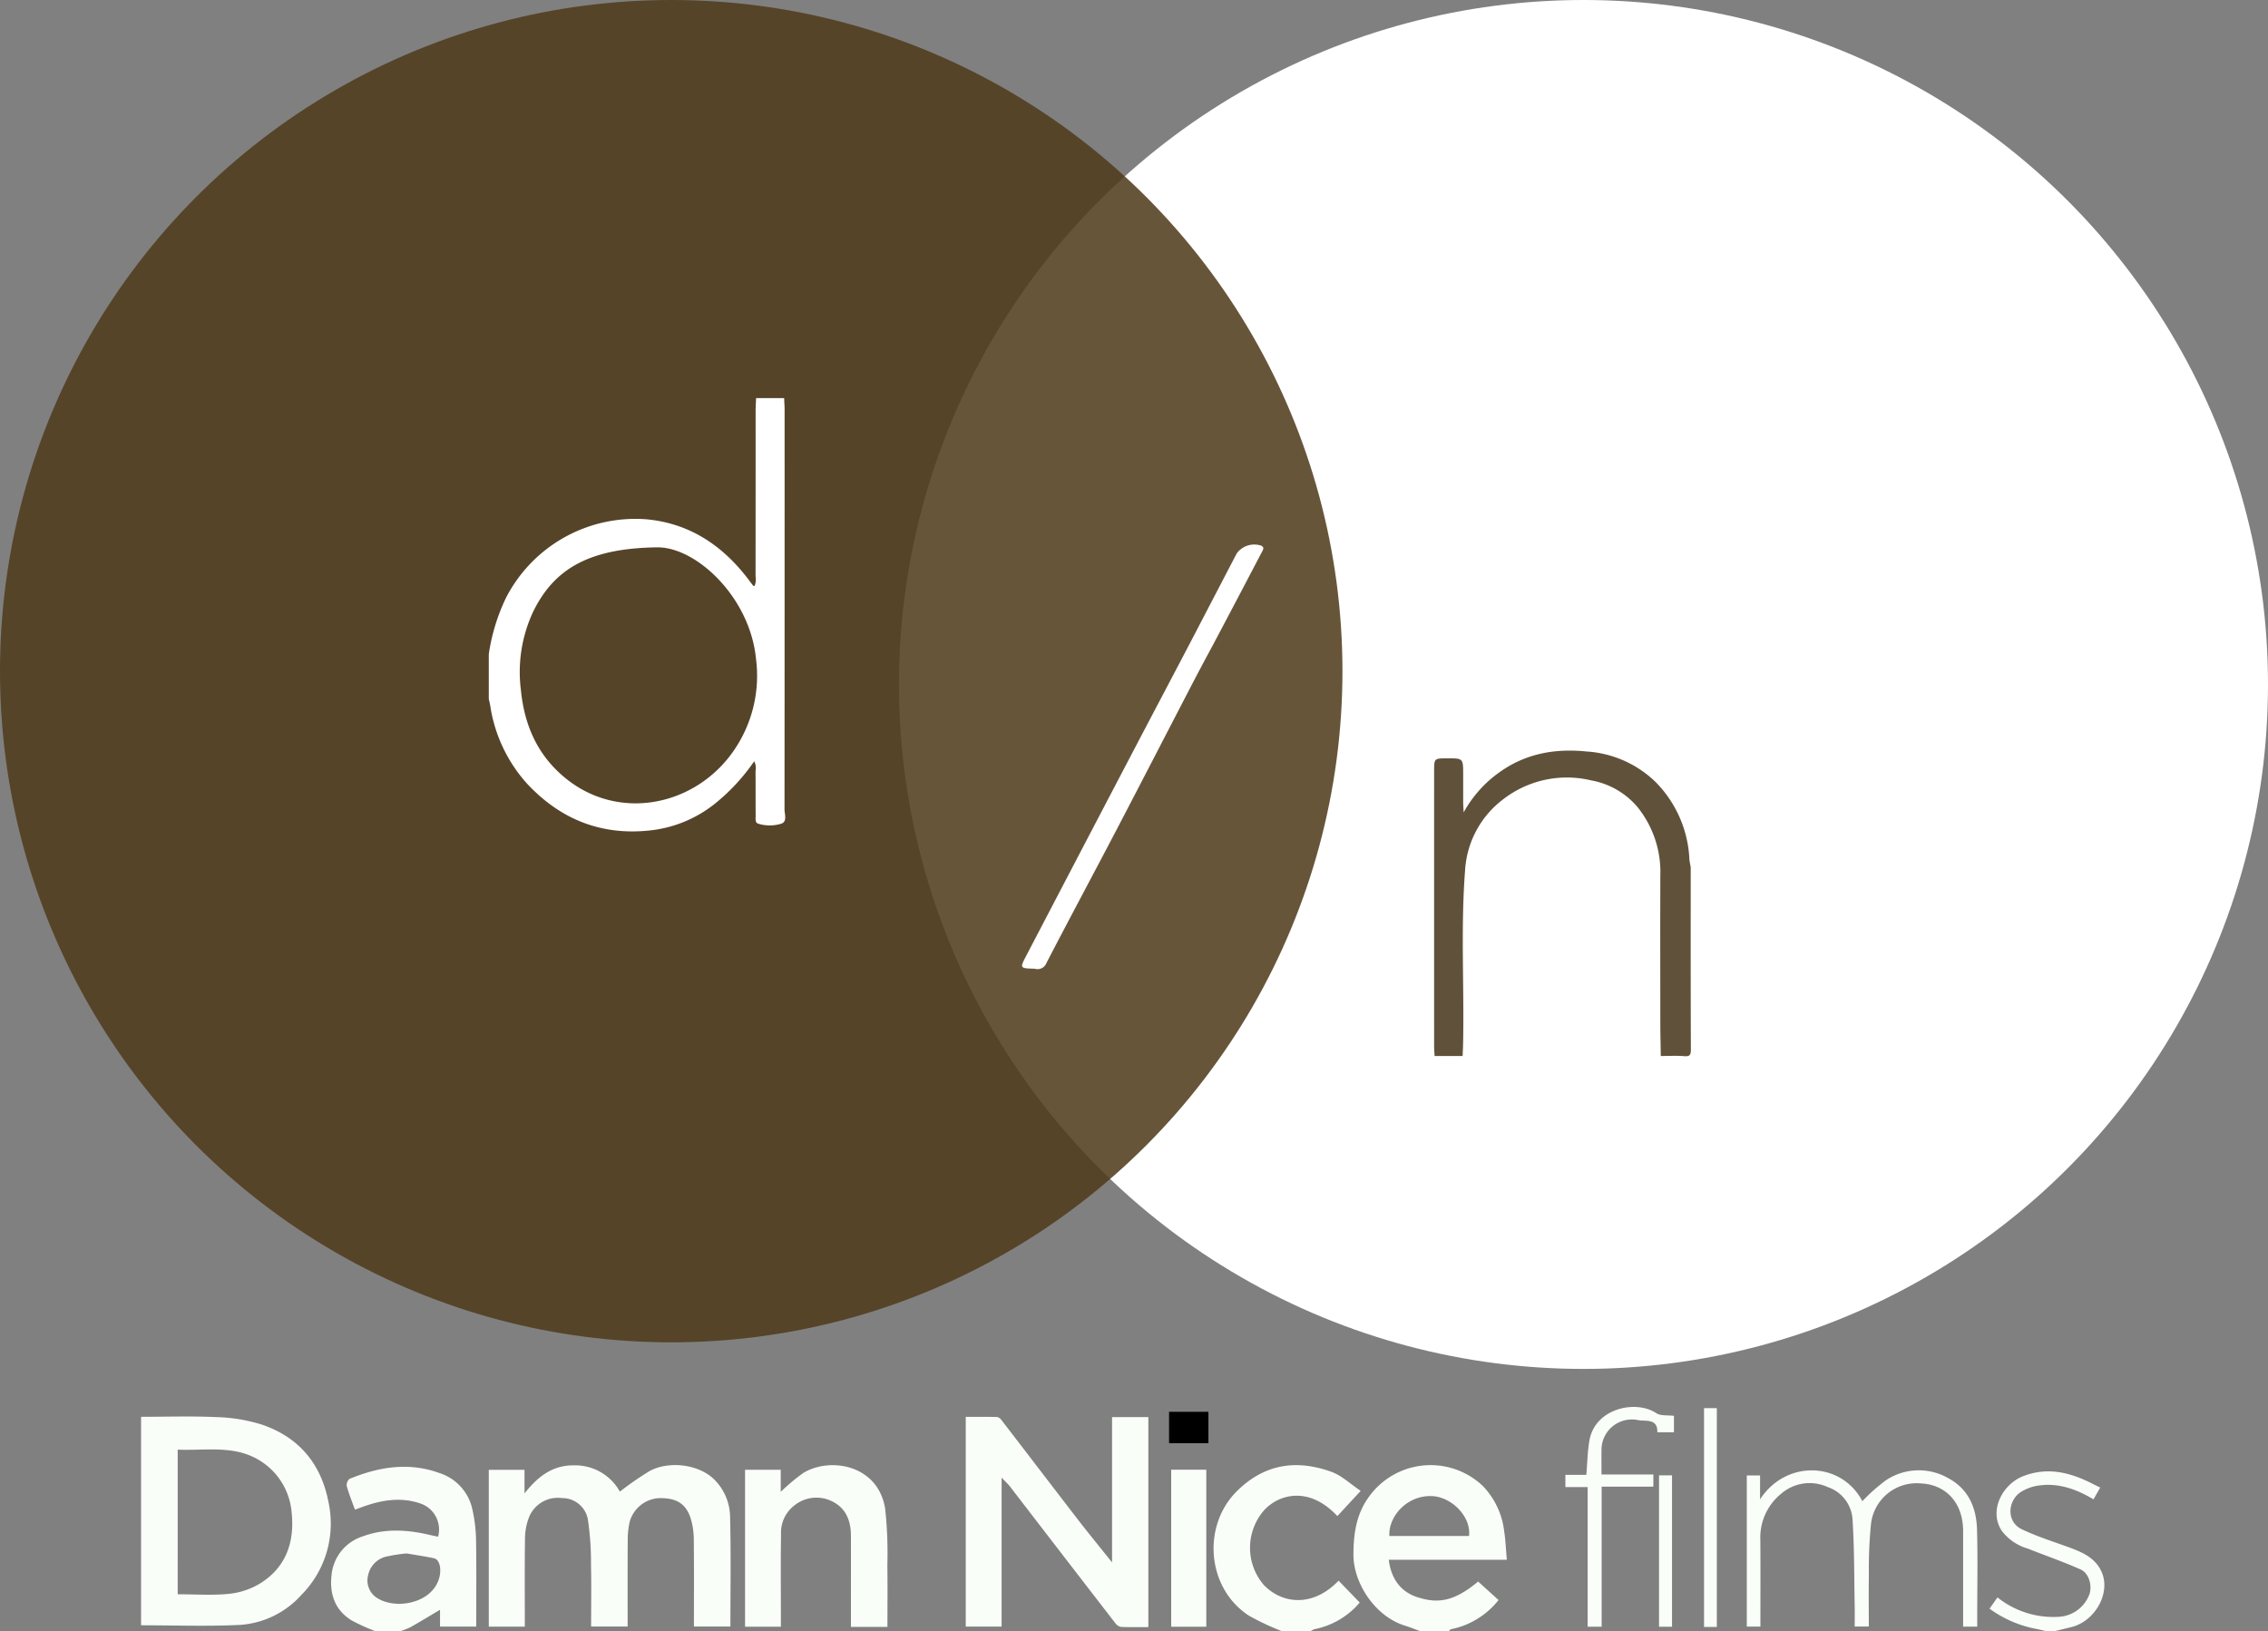 <svg id="production" xmlns="http://www.w3.org/2000/svg" width="366.842" height="263.884" viewBox="0 0 366.842 263.884">
  <rect x="0" y="0" width="366.842" height="263.884" fill="#808080" stroke="none"/>
  <path id="Path_1622" data-name="Path 1622" d="M-2032.644,705.1a32.569,32.569,0,0,1-3.929-1.786c-2.724-1.681-3.569-4.366-3.209-7.363a7.27,7.27,0,0,1,5.079-6.222c3.65-1.344,7.327-1.058,11.014-.173.378.091.762.156,1.138.232a4.443,4.443,0,0,0-2.721-5.318c-3.317-1.182-6.54-.6-9.722.58-.318.118-.637.229-1.011.364-.471-1.313-.974-2.541-1.326-3.81a1.3,1.3,0,0,1,.455-1.166c4.72-1.945,9.568-2.741,14.508-.953a7.91,7.91,0,0,1,5.359,5.89,24.655,24.655,0,0,1,.593,4.86c.077,4.671.028,9.344.028,14.1h-5.853v-2.721c-1.687,1-3.223,1.936-4.791,2.82a12.514,12.514,0,0,1-1.683.663Zm5-12.6a25.841,25.841,0,0,0-3.1.47,3.9,3.9,0,0,0-3.126,3.043,3.349,3.349,0,0,0,1.048,3.4c2.814,2.294,9.088,1.4,10.4-2.778.471-1.5.168-3.146-.811-3.358C-2024.738,692.956-2026.259,692.741-2027.645,692.5Z" transform="translate(2093.415 -441.214)" fill="#fafef9"/>
  <path id="Path_1623" data-name="Path 1623" d="M-1766.489,704.937c-.847-.308-1.684-.651-2.544-.918-4.856-1.506-8.324-6.9-8.32-11.46,0-3.391.463-6.58,2.482-9.348a12.264,12.264,0,0,1,18.467-1.76,12.643,12.643,0,0,1,3.43,7.292c.229,1.462.281,2.951.43,4.622h-19.094c.373,3.06,1.913,5.162,4.594,6.04,3.375,1.106,5.987.7,9.86-2.519l3.3,2.991a13.067,13.067,0,0,1-7.675,4.717c-.148.025-.267.224-.4.343Zm7.83-15.421c.372-3.167-2.84-6.27-5.875-6.446-4.117-.238-7.2,3.284-7.006,6.446Z" transform="translate(1996.269 -441.053)" fill="#fafef9"/>
  <path id="Path_1624" data-name="Path 1624" d="M-1802.153,704.942a41.547,41.547,0,0,1-5.388-2.526c-6.849-4.454-7.615-14.526-1.96-20.139,4.445-4.412,9.6-5.172,15.245-3.153,1.715.614,3.148,2.012,4.783,3.1l-3.771,4.08c-4.532-4.86-9.369-3.589-11.792-1.013a9.237,9.237,0,0,0-.155,12.1c2.959,3.142,7.963,3.727,12.143-.64l3.419,3.538a12.827,12.827,0,0,1-7.286,4.3,2.545,2.545,0,0,0-.7.359Z" transform="translate(2009.559 -441.058)" fill="#fafef9"/>
  <path id="Path_1625" data-name="Path 1625" d="M-1604.763,705.536c-.538-.125-1.073-.266-1.615-.371a18.754,18.754,0,0,1-7.648-3.29l1.288-1.822a14.463,14.463,0,0,0,9.911,3.139,5.607,5.607,0,0,0,5-3.764c.394-1.418-.138-3.3-1.473-3.9-2.784-1.244-5.679-2.237-8.516-3.365a8.125,8.125,0,0,1-4.222-2.872c-2.2-3.346.208-7.553,3.36-8.812,3.978-1.588,7.653-.665,11.255,1.164.391.2.787.39,1.3.645l-1.084,1.9c-2.671-1.579-5.481-2.641-8.583-2.268a7.334,7.334,0,0,0-3.293,1.16c-2.008,1.438-2.238,4.748.287,5.955,2.478,1.184,5.133,2,7.719,2.952,2.224.821,4.356,1.785,5.281,4.19,1.3,3.378-1.262,7.772-5,8.678-.921.223-1.84.451-2.76.677Z" transform="translate(1935.826 -441.653)" fill="#fafef9"/>
  <path id="Path_1626" data-name="Path 1626" d="M-1853.24,665.695h5.87v33.973c-1.46,0-2.952.038-4.439-.03a1.555,1.555,0,0,1-.931-.64q-8.515-11.021-17.005-22.063c-.35-.453-.786-.838-1.359-1.442v24.09h-5.8V665.661c1.669,0,3.363-.018,5.055.021a1.111,1.111,0,0,1,.691.455c4.18,5.428,8.335,10.876,12.521,16.3,1.669,2.162,3.405,4.272,5.4,6.769Z" transform="translate(2033.111 -436.467)" fill="#fafef9"/>
  <path id="Path_1627" data-name="Path 1627" d="M-1993.543,704.186h-5.827V678.817h5.777v3.816c2.243-2.861,4.65-4.573,7.983-4.543a8.263,8.263,0,0,1,7.439,4.25,52.643,52.643,0,0,1,4.815-3.33c3.114-1.7,8.251-1.153,10.762,1.691a8.671,8.671,0,0,1,2.248,5.556c.157,5.932.056,11.871.056,17.906h-5.9c0-4.728.03-9.4-.022-14.07a11.99,11.99,0,0,0-.484-3.359c-.763-2.482-2.384-3.441-5.27-3.332a5.226,5.226,0,0,0-4.616,3.82,13.155,13.155,0,0,0-.316,2.8c-.031,4.678-.015,9.356-.015,14.136h-5.907c0-3.354.059-6.666-.019-9.974a46.79,46.79,0,0,0-.52-7.438,4.2,4.2,0,0,0-4.167-3.36,5.013,5.013,0,0,0-5.365,3.169,9.692,9.692,0,0,0-.624,3.322C-1993.581,694.605-1993.543,699.334-1993.543,704.186Z" transform="translate(2078.431 -441.053)" fill="#fafef9"/>
  <path id="Path_1628" data-name="Path 1628" d="M-2088.656,699.343V665.62c4.134,0,8.2-.14,12.26.052a26.757,26.757,0,0,1,7.293,1.215c5.986,2.04,9.584,6.342,10.771,12.582a16.382,16.382,0,0,1-4.419,14.99,14.644,14.644,0,0,1-9.833,4.816C-2077.884,699.544-2083.206,699.343-2088.656,699.343Zm5.921-5.016c2.837,0,5.611.2,8.338-.073a12.1,12.1,0,0,0,5-1.683c4.223-2.615,5.6-6.764,5.094-11.471a10.867,10.867,0,0,0-4.306-7.827c-4.352-3.287-9.29-2.127-14.122-2.344Z" transform="translate(2111.473 -436.435)" fill="#fafef9"/>
  <path id="Path_1629" data-name="Path 1629" d="M-1910.536,704.227h-5.907V702.6c0-4.38.007-8.76,0-13.14-.006-2.277-.726-4.294-2.8-5.412a5.67,5.67,0,0,0-6.427.6,5.507,5.507,0,0,0-2.079,4.562c-.068,4.429-.023,8.86-.023,13.29v1.7h-5.795V678.809h5.77v3.578a31.864,31.864,0,0,1,3.647-3.057c4.36-2.649,12.167-1.321,13.252,5.855a67.324,67.324,0,0,1,.348,9C-1910.5,697.49-1910.536,700.8-1910.536,704.227Z" transform="translate(2054.078 -441.06)" fill="#fafef9"/>
  <path id="Path_1630" data-name="Path 1630" d="M-1674.212,684.088c4.207-6.457,13.163-6.14,16.55.293a29.157,29.157,0,0,1,3.773-3.354,9.561,9.561,0,0,1,10.078-.389c3.283,1.737,4.585,4.765,4.689,8.267.139,4.731.035,9.47.035,14.207v1.562h-2.279V703.11q0-6.953,0-13.905c0-4.4-2.622-7.482-6.806-7.694a7.432,7.432,0,0,0-8.108,6.67,73.963,73.963,0,0,0-.331,8.095c-.05,2.762-.011,5.526-.011,8.384h-2.279c0-1.086.017-2.133,0-3.179-.094-4.765-.048-9.541-.361-14.292a5.917,5.917,0,0,0-4.016-5.095,7.019,7.019,0,0,0-7.535,1.095,9.119,9.119,0,0,0-3.353,7.5c.036,4.626.01,9.254.01,13.976h-2.2V680.22h2.149Z" transform="translate(1958.895 -441.549)" fill="#fafef9"/>
  <path id="Path_1631" data-name="Path 1631" d="M-1818.474,704.635h-5.676v-25.4h5.676Z" transform="translate(2013.587 -441.493)" fill="#fafef9"/>
  <path id="Path_1632" data-name="Path 1632" d="M-1705.377,664.557v2.656h-2.684c.072-2.289-1.91-1.735-3.089-1.965a4.918,4.918,0,0,0-5.943,5.007c-.023,1.2,0,2.4,0,3.785h8.386v1.972h-8.36v22.652h-2.267V676.078h-3.6V674.1h3.387c.175-2.006.186-3.86.521-5.654.958-5.131,7.508-6.524,10.8-4.32C-1707.54,664.589-1706.425,664.419-1705.377,664.557Z" transform="translate(1976.132 -435.527)" fill="#fafef9"/>
  <path id="Path_1633" data-name="Path 1633" d="M-1685.265,698.82h-2.067V663.431h2.067Z" transform="translate(1962.955 -435.644)" fill="#fafef9"/>
  <path id="Path_1634" data-name="Path 1634" d="M-1696.785,705.169h-2.1V680.68h2.1Z" transform="translate(1967.229 -442.027)" fill="#fafef9"/>
  <path id="Path_1635" data-name="Path 1635" d="M-1824.694,669.443v-5.076h6.363v5.076Z" transform="translate(2013.788 -435.99)"/>
  <ellipse id="Ellipse_57" data-name="Ellipse 57" cx="110.719" cy="110.719" rx="110.719" ry="110.719" transform="translate(145.403 0)" fill="#fff"/>
  <ellipse id="Ellipse_58" data-name="Ellipse 58" cx="108.569" cy="108.569" rx="108.569" ry="108.569" transform="translate(0 0)" fill="#4f3a1b" opacity="0.86"/>
  <g id="Group_1253" data-name="Group 1253" transform="translate(79.061 64.397)">
    <path id="Path_1636" data-name="Path 1636" d="M-1999.37,445.472a31.441,31.441,0,0,1,2.807-9.162,23.532,23.532,0,0,1,22.746-12.648c7.22.689,12.635,4.507,16.831,10.245.118.161.239.319.368.471.028.033.093.033.234.079a2.776,2.776,0,0,0,.161-1.558q.016-13.368.011-26.737c0-.7.051-1.407.077-2.11h4.535c.026.653.077,1.306.077,1.96q.007,32.273-.015,64.546c0,.8.469,1.959-.487,2.326a6.336,6.336,0,0,1-3.72.025c-.6-.147-.457-.831-.46-1.312-.017-2.418,0-4.837-.02-7.256a2.327,2.327,0,0,0-.218-1.545,31.851,31.851,0,0,1-6.323,6.839,20.228,20.228,0,0,1-10.565,4.355c-7.927.852-14.505-1.835-19.87-7.592a24.2,24.2,0,0,1-5.943-12.645c-.061-.343-.15-.682-.226-1.023Zm27.043-17.276c-10.856.182-16.455,3.492-19.83,10.333a23.009,23.009,0,0,0-2.022,12.734c.578,5.872,2.809,10.825,7.525,14.518,8.286,6.489,19.845,4.367,26.169-3.7a21.288,21.288,0,0,0,4.338-15.819C-1957.112,436.163-1966,427.958-1972.327,428.2Z" transform="translate(1999.37 -404.052)" fill="#fff"/>
    <path id="Path_1637" data-name="Path 1637" d="M-1719.974,543.975c-.027-1.761-.075-3.521-.077-5.282-.009-7.955-.023-15.91,0-23.864a16.741,16.741,0,0,0-3.739-11.181,12.749,12.749,0,0,0-7.453-4.258,16.819,16.819,0,0,0-14.135,2.991,15.54,15.54,0,0,0-6.253,11.573c-.714,9.244-.138,18.507-.316,27.76-.014.754-.052,1.507-.079,2.261h-4.535c-.027-.5-.077-1-.077-1.505q-.007-22.281,0-44.562c0-2.078.009-2.078,2.1-2.086,2.6-.01,2.6-.01,2.6,2.643,0,1.511,0,3.021,0,4.532,0,.387.037.774.079,1.573a19.294,19.294,0,0,1,5.856-6.541c4.237-3.015,9-3.83,14.04-3.311a17.631,17.631,0,0,1,11.079,4.867,18.937,18.937,0,0,1,5.533,12.526c.03.445.142.884.215,1.327,0,9.826-.015,19.652.026,29.478,0,.9-.175,1.153-1.086,1.083C-1717.449,543.9-1718.714,543.975-1719.974,543.975Z" transform="translate(1909.542 -437.551)" fill="#60523a"/>
    <path id="Path_1638" data-name="Path 1638" d="M-1860.406,510.256c-2.348-.054-2.4-.1-1.478-1.87q8.821-16.91,17.671-33.8c2.937-5.609,5.9-11.2,8.835-16.813,2.564-4.9,5.1-9.807,7.666-14.707a3.519,3.519,0,0,1,3.943-1.245c.581.28.3.673.13,1q-3.494,6.678-7.016,13.343c-1.313,2.488-2.667,4.955-3.965,7.451-4.175,8.026-8.312,16.072-12.5,24.089-3.772,7.213-7.627,14.383-11.37,21.611A1.546,1.546,0,0,1-1860.406,510.256Z" transform="translate(1948.697 -417.953)" fill="#fff"/>
  </g>
</svg>
